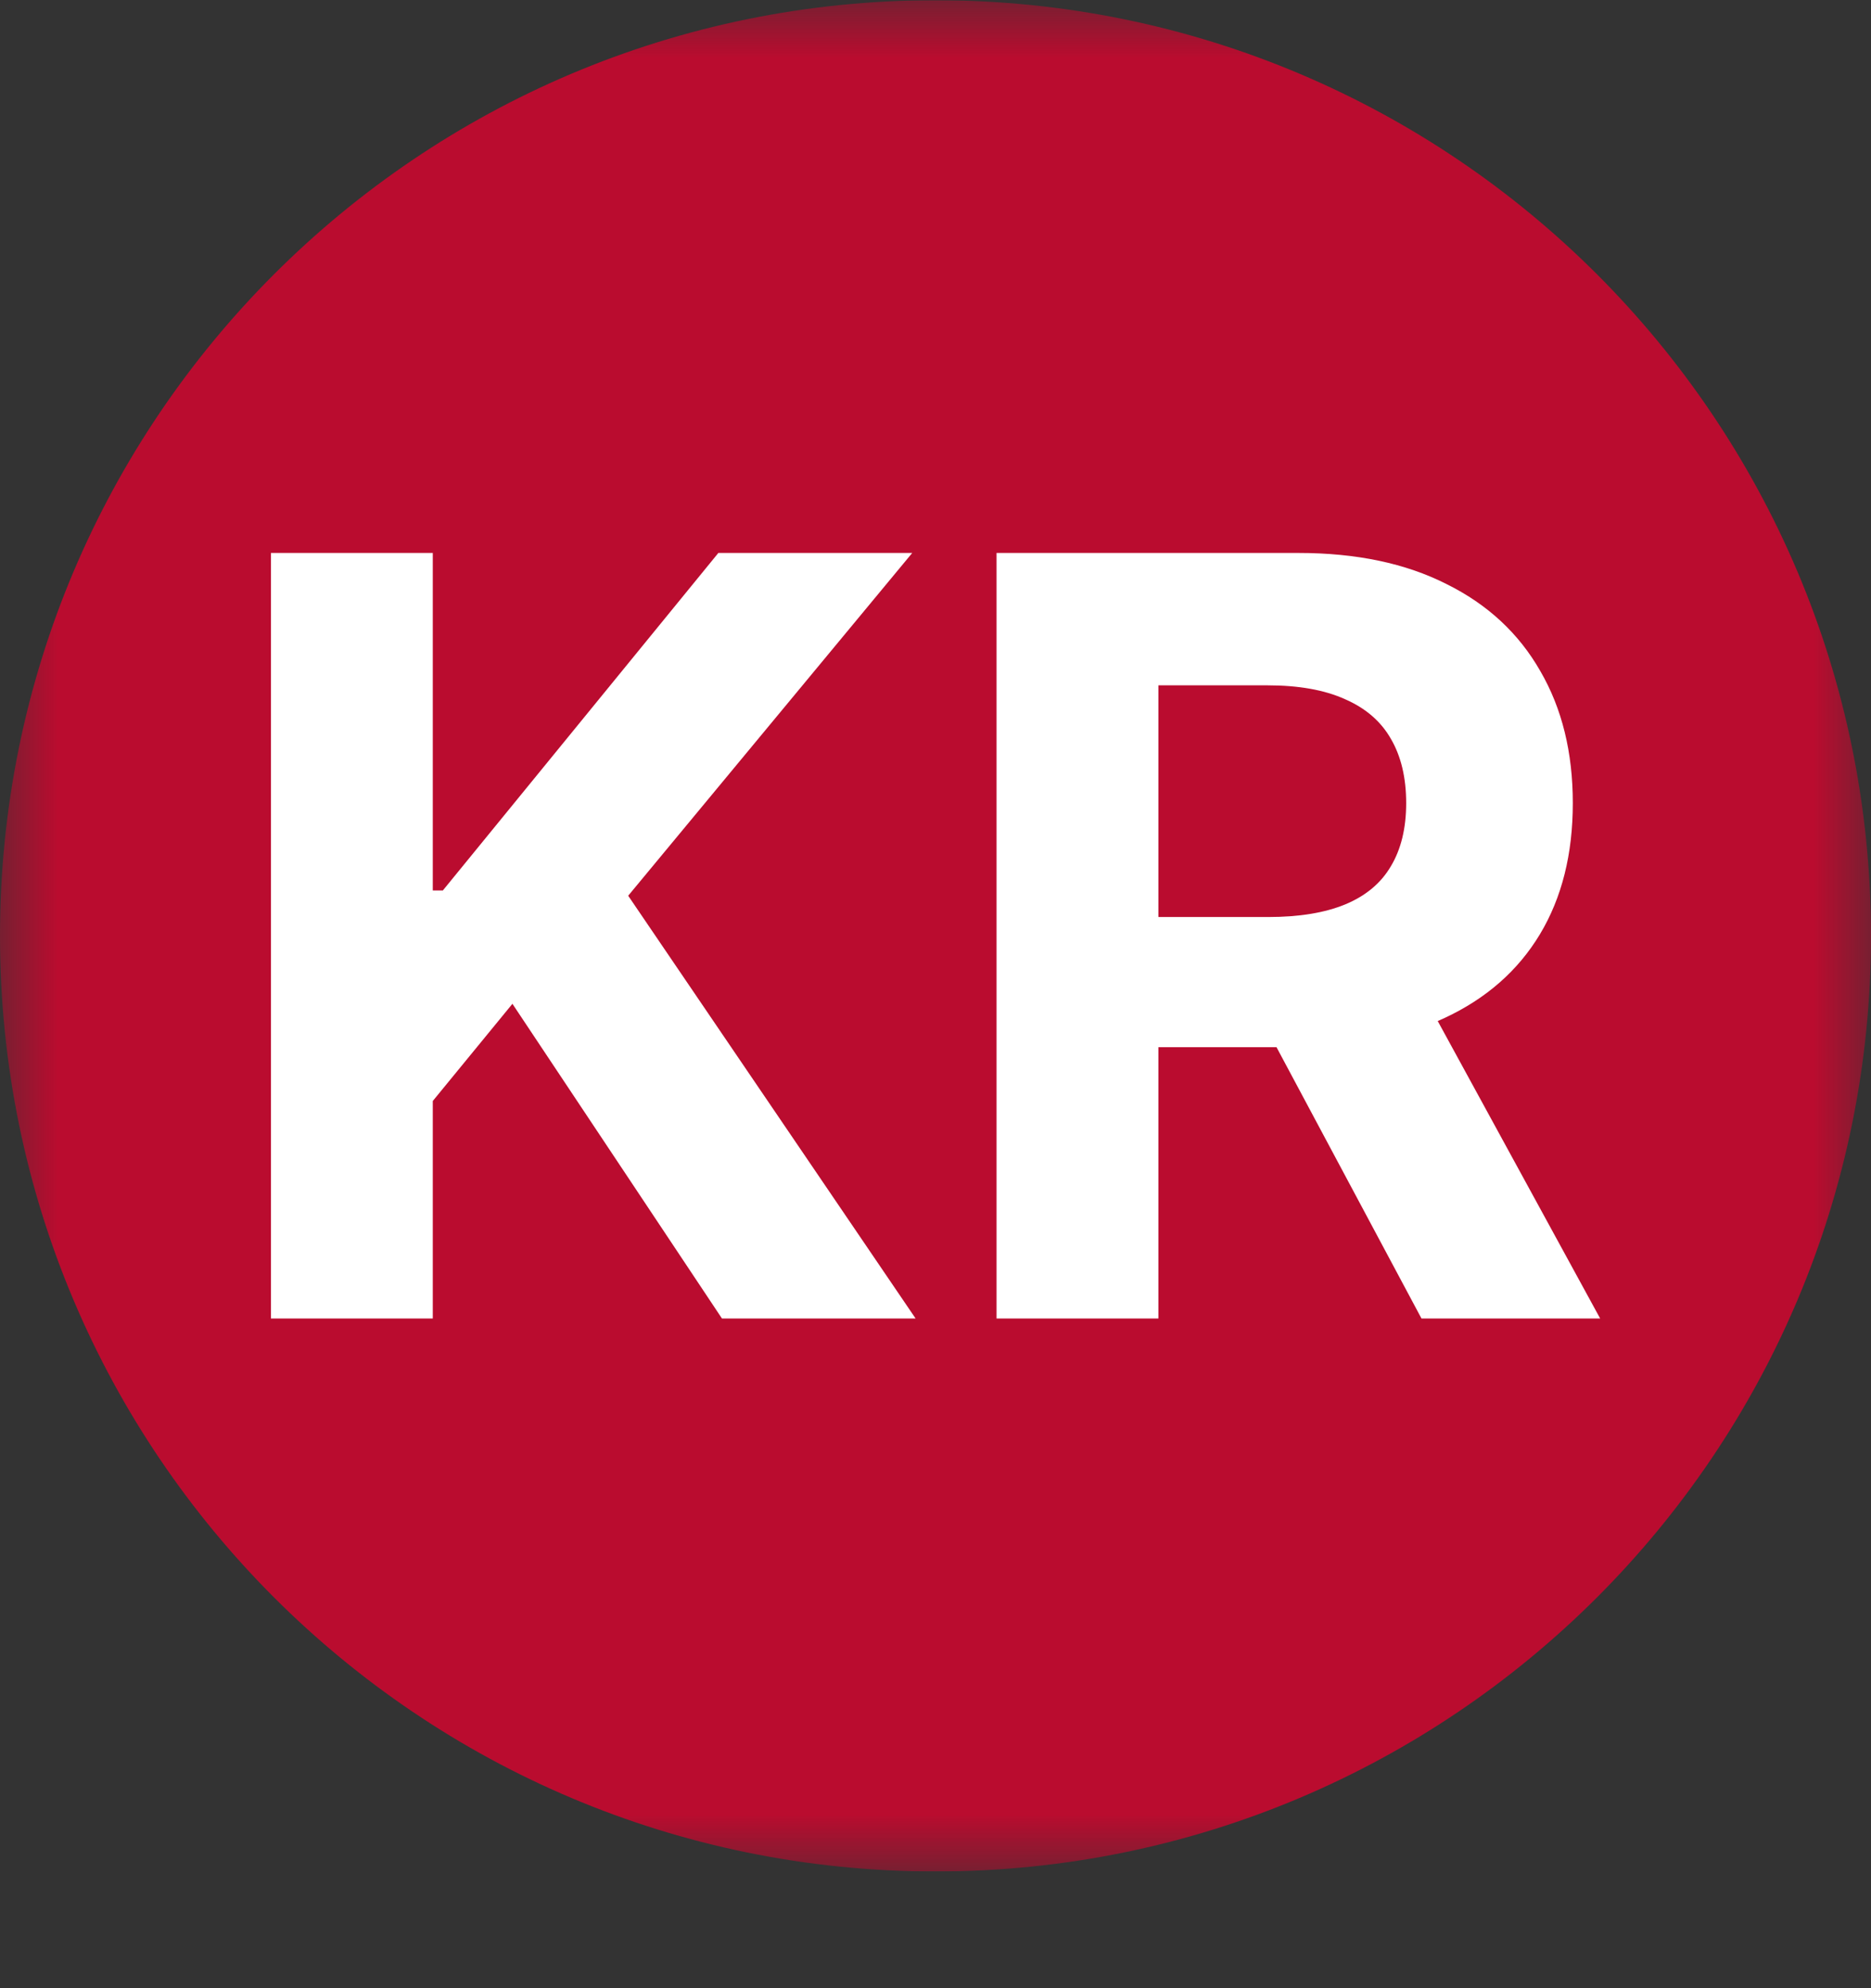 <svg width="16" height="17" viewBox="0 0 16 17" fill="none" xmlns="http://www.w3.org/2000/svg">
<rect x="0" y="0" width="16" height="17" fill="#333333" stroke="none"/>
<g clip-path="url(#clip0_729_743)">
<mask id="mask0_729_743" style="mask-type:luminance" maskUnits="userSpaceOnUse" x="0" y="0" width="16" height="17">
<path d="M16 0.002H0V16.002H16V0.002Z" fill="white"/>
</mask>
<g mask="url(#mask0_729_743)">
<path d="M8 16.002C12.418 16.002 16 12.42 16 8.002C16 3.584 12.418 0.002 8 0.002C3.582 0.002 0 3.584 0 8.002C0 12.42 3.582 16.002 8 16.002Z" fill="#BA0C2F"/>
<path d="M2.317 11.274V4.728H3.701V7.614H3.787L6.143 4.728H7.801L5.372 7.659L7.83 11.274H6.174L4.382 8.583L3.701 9.414V11.274H2.317Z" fill="white"/>
<path d="M8.522 11.274V4.728H11.104C11.599 4.728 12.021 4.817 12.37 4.994C12.722 5.168 12.989 5.417 13.172 5.738C13.358 6.058 13.45 6.434 13.45 6.867C13.45 7.301 13.357 7.675 13.169 7.988C12.982 8.299 12.71 8.538 12.354 8.704C12 8.87 11.572 8.954 11.069 8.954H9.34V7.841H10.845C11.11 7.841 11.329 7.805 11.504 7.733C11.679 7.66 11.809 7.552 11.894 7.407C11.981 7.262 12.025 7.082 12.025 6.867C12.025 6.649 11.981 6.466 11.894 6.317C11.809 6.168 11.678 6.055 11.501 5.978C11.326 5.899 11.105 5.86 10.839 5.86H9.906V11.274H8.522ZM12.057 8.295L13.684 11.274H12.156L10.564 8.295H12.057Z" fill="white"/>
</g>
</g>
<defs>
<clipPath id="clip0_729_743">
<rect width="16" height="16" fill="white" transform="translate(0 0.002)"/>
</clipPath>
</defs>
</svg>
